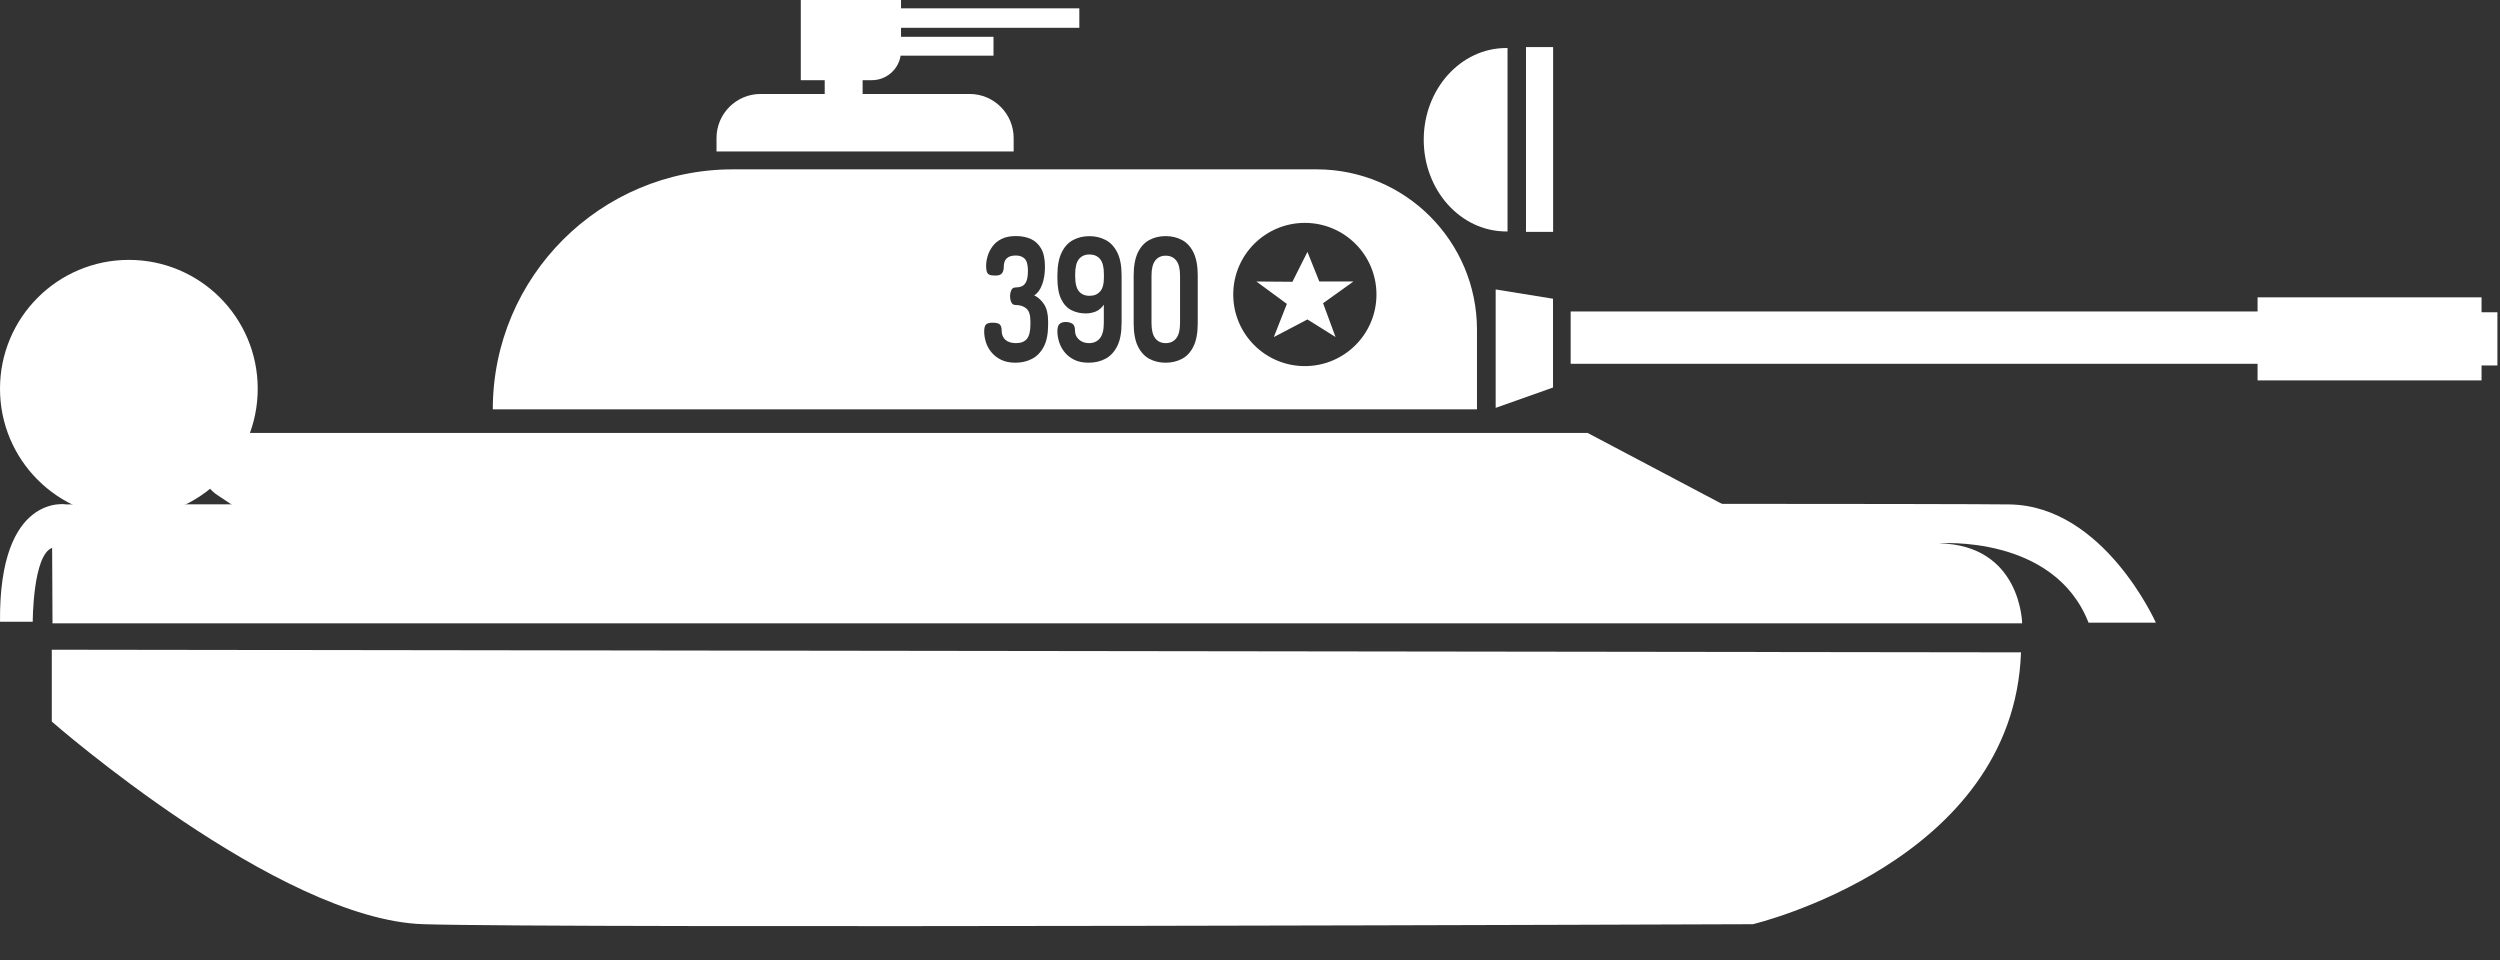 <svg width="531" height="204" viewBox="0 0 531 204" fill="none" xmlns="http://www.w3.org/2000/svg">
<rect x="0" y="0" width="531" height="204" fill="#333333" stroke="none"/>
<g clip-path="url(#clip0_1377_611)">
<path d="M317.68 61.48V86.63L329.86 82.31V63.45L317.68 61.48Z" fill="white"/>
<path d="M530.449 66.33V77.63H527.079V80.8H479.509V77.27H333.609V66.16H479.509V63.16H527.079V66.33H530.449Z" fill="white"/>
<path d="M320.2 10.2C320.11 10.2 320.02 10.2 319.93 10.2C310.25 10.2 302.4 18.92 302.4 29.68C302.4 40.44 310.25 49.16 319.93 49.16C320.02 49.16 320.11 49.16 320.2 49.16V10.2Z" fill="white"/>
<path d="M329.881 10H324.121V49.25H329.881V10Z" fill="white"/>
<path d="M53.23 109.86H371.101L337.201 91.95H50.141C43.02 91.95 40.221 101.19 46.151 105.14L53.23 109.86Z" fill="white"/>
<path d="M27.37 109.94C42.486 109.94 54.74 97.686 54.74 82.57C54.74 67.454 42.486 55.2 27.37 55.2C12.254 55.2 0 67.454 0 82.57C0 97.686 12.254 109.94 27.37 109.94Z" fill="white"/>
<path d="M191.379 5.91V7.81H211.019V11.83H191.289C190.819 14.78 188.259 17.03 185.169 17.03H183.219V19.96H205.939C211.109 19.96 215.299 24.15 215.299 29.32V32.17H152.189V29.32C152.189 24.15 156.379 19.96 161.549 19.96H175.169V17.03H170.089V0H191.379V1.77H229.249V5.91H191.379Z" fill="white"/>
<path d="M247.6 54.31C246.65 54.31 245.91 54.65 245.38 55.33C244.85 56.01 244.58 57.08 244.58 58.54V68.65C244.58 70.11 244.85 71.18 245.38 71.86C245.91 72.54 246.65 72.88 247.6 72.88C248.55 72.88 249.29 72.54 249.83 71.86C250.37 71.18 250.64 70.11 250.64 68.65V58.54C250.64 57.08 250.37 56.01 249.83 55.33C249.29 54.65 248.54 54.31 247.6 54.31Z" fill="white"/>
<path d="M231.389 54.05C230.439 54.05 229.699 54.38 229.169 55.03C228.639 55.69 228.369 56.75 228.369 58.2V58.67C228.369 60.18 228.639 61.25 229.169 61.88C229.699 62.51 230.449 62.83 231.419 62.83C232.389 62.83 233.089 62.53 233.639 61.94C234.189 61.34 234.469 60.36 234.469 59V58.2C234.469 56.74 234.199 55.68 233.659 55.03C233.119 54.37 232.359 54.05 231.399 54.05H231.389Z" fill="white"/>
<path d="M279.64 35.97H155.64C127.49 35.97 104.67 58.79 104.67 86.94H313.71V70.04C313.71 51.23 298.46 35.97 279.64 35.97ZM222.62 68.94C222.62 70.91 222.31 72.49 221.68 73.67C221.05 74.85 220.21 75.71 219.16 76.24C218.11 76.78 216.94 77.04 215.67 77.04C214.49 77.04 213.48 76.83 212.64 76.42C211.8 76.01 211.11 75.47 210.57 74.81C210.03 74.15 209.64 73.44 209.4 72.66C209.16 71.88 209.04 71.13 209.04 70.4C209.04 69.67 209.17 69.18 209.43 68.92C209.69 68.66 210.15 68.54 210.81 68.54C211.58 68.54 212.1 68.67 212.36 68.92C212.62 69.18 212.75 69.6 212.75 70.18C212.75 70.62 212.82 71 212.95 71.33C213.08 71.66 213.28 71.94 213.54 72.17C213.8 72.4 214.12 72.58 214.5 72.7C214.88 72.82 215.3 72.88 215.76 72.88C216.84 72.88 217.63 72.58 218.12 71.97C218.61 71.36 218.86 70.35 218.86 68.94V68.25C218.86 66.91 218.57 66 217.98 65.51C217.39 65.02 216.63 64.78 215.7 64.78C215.27 64.78 214.97 64.59 214.8 64.2C214.63 63.81 214.54 63.39 214.54 62.92C214.54 62.45 214.63 62.03 214.8 61.64C214.97 61.25 215.26 61.06 215.67 61.06C216.15 61.06 216.6 60.98 217 60.82C217.41 60.66 217.73 60.33 217.97 59.82C218.21 59.31 218.33 58.53 218.33 57.48C218.33 56.26 218.1 55.42 217.65 54.96C217.2 54.5 216.57 54.27 215.78 54.27C215.32 54.27 214.92 54.32 214.59 54.43C214.26 54.54 213.99 54.7 213.78 54.92C213.57 55.14 213.42 55.39 213.33 55.69C213.24 55.98 213.2 56.32 213.2 56.71C213.2 57.25 213.08 57.68 212.84 58.02C212.6 58.36 212.13 58.53 211.43 58.53C210.85 58.53 210.42 58.47 210.15 58.35C209.88 58.23 209.7 58.02 209.6 57.71C209.5 57.41 209.45 57 209.45 56.49C209.45 55.83 209.56 55.14 209.77 54.41C209.98 53.68 210.33 52.99 210.81 52.33C211.29 51.67 211.94 51.14 212.75 50.74C213.56 50.34 214.58 50.14 215.8 50.14C217.02 50.14 218.03 50.35 218.95 50.76C219.87 51.17 220.6 51.86 221.14 52.8C221.68 53.75 221.95 55.04 221.95 56.67C221.95 58.11 221.75 59.37 221.34 60.47C220.93 61.56 220.37 62.32 219.66 62.73C220.51 63.14 221.22 63.79 221.78 64.66C222.34 65.54 222.62 66.73 222.62 68.24V68.93V68.94ZM238.22 68.65C238.22 70.69 237.91 72.33 237.28 73.56C236.65 74.79 235.81 75.68 234.76 76.22C233.71 76.77 232.52 77.04 231.21 77.04C230.05 77.04 229.05 76.84 228.22 76.44C227.39 76.04 226.7 75.51 226.16 74.85C225.62 74.19 225.22 73.47 224.97 72.68C224.72 71.89 224.59 71.12 224.59 70.36C224.59 69.6 224.74 69.09 225.04 68.81C225.34 68.53 225.78 68.39 226.36 68.39C226.88 68.39 227.34 68.51 227.74 68.74C228.14 68.97 228.33 69.45 228.33 70.18C228.33 70.74 228.46 71.22 228.74 71.62C229.01 72.02 229.37 72.33 229.81 72.55C230.25 72.77 230.76 72.88 231.32 72.88C232.29 72.88 233.05 72.54 233.61 71.86C234.17 71.18 234.45 70.11 234.45 68.65V64.71C233.97 65.42 233.39 65.9 232.72 66.17C232.05 66.44 231.34 66.57 230.59 66.57C229.49 66.57 228.48 66.34 227.57 65.88C226.66 65.42 225.94 64.64 225.4 63.54C224.86 62.45 224.59 60.94 224.59 59.02V58.55C224.59 56.51 224.89 54.87 225.49 53.64C226.09 52.41 226.9 51.52 227.93 50.98C228.95 50.43 230.11 50.16 231.38 50.16C232.65 50.16 233.81 50.43 234.85 50.98C235.89 51.53 236.71 52.42 237.32 53.64C237.93 54.87 238.23 56.5 238.23 58.55V68.66L238.22 68.65ZM254.4 68.65C254.4 70.69 254.1 72.33 253.5 73.56C252.9 74.79 252.08 75.68 251.05 76.22C250.02 76.76 248.86 77.04 247.58 77.04C246.3 77.04 245.15 76.77 244.13 76.22C243.1 75.67 242.29 74.78 241.69 73.56C241.09 72.33 240.79 70.7 240.79 68.65V58.54C240.79 56.5 241.09 54.86 241.69 53.63C242.29 52.4 243.1 51.51 244.13 50.97C245.15 50.42 246.3 50.15 247.58 50.15C248.86 50.15 250.01 50.42 251.05 50.97C252.09 51.52 252.9 52.41 253.5 53.63C254.1 54.86 254.4 56.49 254.4 58.54V68.65ZM277.15 77.76C268.75 77.76 261.94 70.95 261.94 62.55C261.94 54.15 268.75 47.34 277.15 47.34C285.55 47.34 292.36 54.15 292.36 62.55C292.36 70.95 285.55 77.76 277.15 77.76Z" fill="white"/>
<path d="M280.22 59.79L277.7 53.5L274.51 59.85L266.85 59.79L273.33 64.55L270.56 71.59L277.7 67.85L283.67 71.59L281.02 64.4L287.47 59.79H280.22Z" fill="white"/>
<path d="M11.163 132.392H429.503C429.503 132.392 429.303 115.722 411.813 115.402C411.813 115.402 436.293 113.492 443.603 132.252H457.903C457.903 132.252 446.883 107.462 426.863 107.142C406.843 106.822 14.163 107.142 14.163 107.142C14.163 107.142 -0.247 104.522 0.003 132.062H6.953C6.953 132.062 6.953 117.902 11.073 116.362L11.153 132.392H11.163Z" fill="white"/>
<path d="M11 138.01V153.26C11 153.26 59.08 195.37 89.94 196.3C120.8 197.23 372.31 196.3 372.31 196.3C372.31 196.3 427.72 183.2 429.26 138.56L11 138V138.01Z" fill="white"/>
</g>
<defs>
<clipPath id="clip0_1377_611">
<rect width="530.45" height="203.65" fill="white"/>
</clipPath>
</defs>
</svg>
